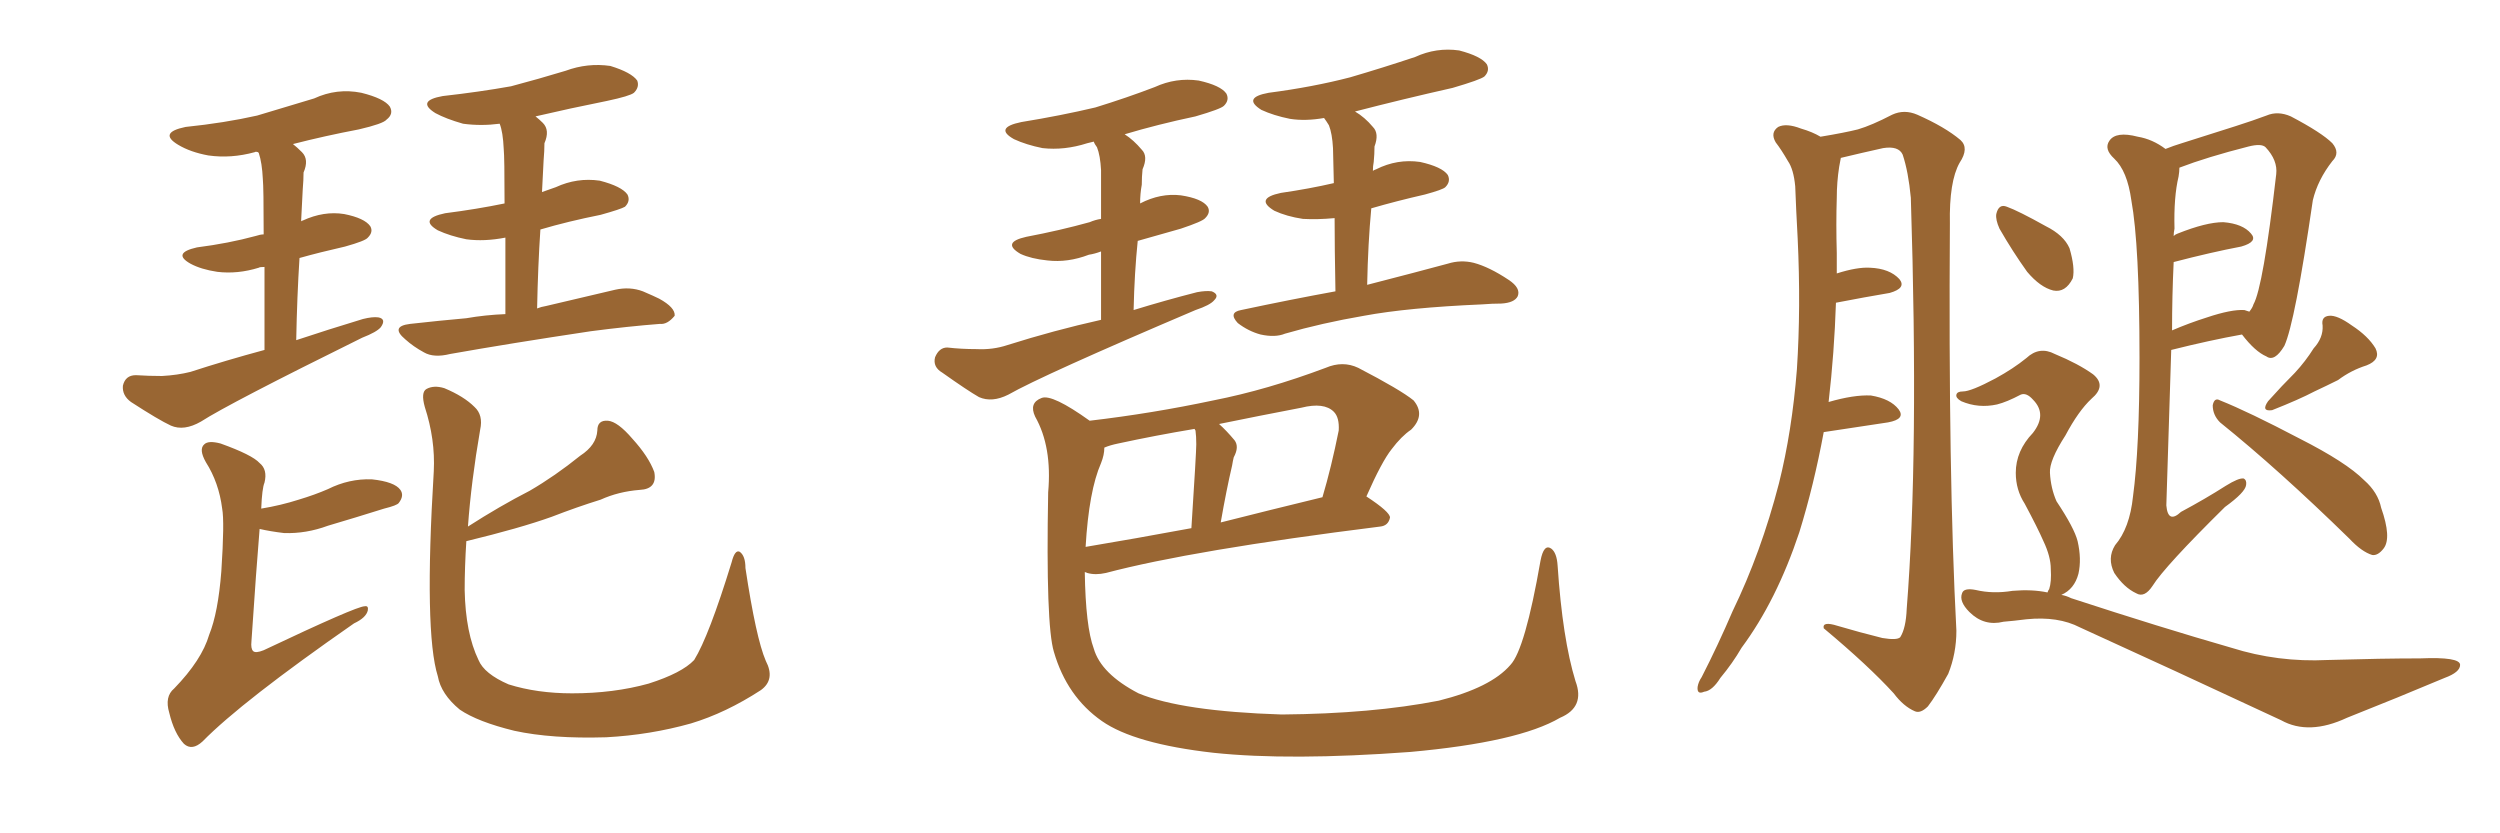 <svg xmlns="http://www.w3.org/2000/svg" xmlns:xlink="http://www.w3.org/1999/xlink" width="450" height="150"><path fill="#996633" padding="10" d="M47.61 62.99L47.61 62.99Q47.61 53.91 47.61 48.05L47.61 48.05Q46.73 48.05 46.58 48.19L46.58 48.19Q42.77 49.37 39.11 48.93L39.11 48.93Q36.18 48.49 34.28 47.46L34.28 47.46Q30.91 45.56 35.45 44.53L35.45 44.53Q41.16 43.80 46.00 42.48L46.00 42.48Q46.88 42.19 47.46 42.19L47.46 42.19Q47.46 33.69 47.31 32.23L47.31 32.23Q47.17 29.30 46.58 27.54L46.58 27.54Q46.44 27.39 46.44 27.39L46.44 27.39Q46.00 27.25 45.85 27.39L45.85 27.39Q41.60 28.56 37.50 27.98L37.50 27.98Q34.28 27.39 32.08 26.07L32.08 26.07Q28.42 23.88 33.40 22.85L33.40 22.85Q40.43 22.12 46.29 20.80L46.29 20.80Q51.56 19.19 56.54 17.72L56.54 17.72Q60.64 15.82 65.04 16.70L65.04 16.70Q69.14 17.72 70.17 19.19L70.17 19.19Q70.90 20.51 69.58 21.53L69.58 21.53Q68.99 22.27 64.60 23.29L64.60 23.29Q58.45 24.46 52.73 25.93L52.73 25.93Q53.47 26.51 54.35 27.39L54.35 27.39Q55.66 28.71 54.64 31.05L54.64 31.05Q54.64 32.37 54.49 34.13L54.49 34.13Q54.35 36.77 54.20 39.84L54.20 39.84Q54.35 39.70 54.49 39.70L54.49 39.70Q58.30 37.94 61.96 38.53L61.96 38.53Q65.63 39.26 66.65 40.72L66.65 40.72Q67.24 41.75 66.21 42.77L66.21 42.77Q65.77 43.36 62.11 44.38L62.11 44.38Q57.57 45.41 53.91 46.44L53.91 46.44Q53.47 53.32 53.32 61.23L53.32 61.23Q59.03 59.33 65.33 57.42L65.33 57.42Q67.09 56.98 68.12 57.13L68.12 57.13Q69.58 57.42 68.55 58.89L68.55 58.89Q67.82 59.77 65.19 60.79L65.19 60.79Q41.16 72.66 36.18 75.88L36.18 75.88Q33.11 77.64 30.76 76.61L30.76 76.61Q28.56 75.59 23.58 72.36L23.58 72.36Q21.97 71.19 22.12 69.43L22.12 69.43Q22.56 67.53 24.46 67.53L24.46 67.53Q26.81 67.68 29.15 67.68L29.15 67.68Q31.93 67.53 34.28 66.94L34.28 66.94Q40.58 64.89 47.61 62.99ZM90.97 56.54L90.97 56.54Q90.97 48.49 90.97 42.77L90.97 42.77Q87.16 43.51 83.94 43.07L83.94 43.07Q81.01 42.48 78.81 41.46L78.81 41.46Q75.29 39.40 80.13 38.38L80.13 38.38Q85.84 37.65 90.82 36.62L90.82 36.62Q90.82 28.27 90.67 26.81L90.67 26.81Q90.53 23.73 89.94 22.27L89.94 22.27Q86.57 22.71 83.35 22.27L83.35 22.27Q80.27 21.39 78.37 20.36L78.37 20.36Q74.85 18.16 79.69 17.29L79.69 17.29Q86.28 16.55 91.99 15.53L91.99 15.53Q96.97 14.21 101.81 12.74L101.81 12.74Q105.76 11.28 109.86 11.87L109.86 11.87Q113.67 13.04 114.70 14.50L114.70 14.50Q115.14 15.67 114.11 16.70L114.11 16.70Q113.38 17.29 109.28 18.16L109.28 18.16Q102.69 19.48 96.39 20.95L96.39 20.95Q97.12 21.53 97.71 22.12L97.71 22.12Q99.02 23.44 98.00 25.78L98.00 25.78Q98.00 27.10 97.85 28.86L97.85 28.86Q97.71 31.49 97.56 34.57L97.56 34.57Q98.73 34.13 100.05 33.69L100.05 33.69Q103.86 31.93 107.96 32.52L107.96 32.52Q111.91 33.54 112.94 35.01L112.94 35.01Q113.53 36.18 112.50 37.21L112.50 37.21Q111.77 37.65 108.11 38.67L108.11 38.67Q102.25 39.84 97.27 41.31L97.27 41.31Q96.83 47.90 96.68 55.52L96.68 55.52Q97.41 55.22 98.29 55.08L98.29 55.08Q104.59 53.61 110.74 52.15L110.74 52.15Q113.38 51.56 115.72 52.44L115.72 52.44Q117.77 53.32 118.65 53.76L118.65 53.76Q121.58 55.37 121.44 56.84L121.44 56.84Q120.12 58.45 118.80 58.30L118.80 58.30Q113.09 58.74 106.35 59.62L106.35 59.62Q91.70 61.82 81.01 63.72L81.01 63.72Q78.08 64.45 76.32 63.43L76.32 63.43Q74.41 62.40 72.95 61.08L72.95 61.08Q70.17 58.74 73.83 58.30L73.83 58.30Q79.10 57.71 83.94 57.28L83.94 57.28Q87.30 56.69 90.97 56.54ZM47.02 91.55L47.02 91.55Q50.54 90.97 53.76 89.94L53.76 89.94Q56.69 89.06 59.03 88.04L59.03 88.04Q62.84 86.13 66.94 86.28L66.94 86.28Q71.04 86.72 72.07 88.18L72.07 88.18Q72.80 89.21 71.78 90.53L71.78 90.53Q71.48 90.97 69.14 91.55L69.14 91.55Q64.01 93.16 59.03 94.63L59.03 94.63Q55.08 96.09 51.12 95.95L51.12 95.95Q48.63 95.65 46.73 95.21L46.73 95.21Q46.14 102.25 45.26 115.43L45.26 115.43Q45.12 116.75 45.56 117.19L45.56 117.19Q46.00 117.63 47.46 117.04L47.46 117.04Q64.16 109.13 65.63 109.13L65.63 109.13Q66.36 108.98 66.21 109.86L66.21 109.86Q65.92 111.18 63.72 112.21L63.72 112.21Q43.51 126.27 36.47 133.45L36.47 133.45Q34.57 135.21 33.11 133.89L33.11 133.89Q31.35 131.98 30.47 128.32L30.47 128.32Q29.59 125.39 31.35 123.93L31.35 123.93Q36.33 118.80 37.65 114.26L37.65 114.26Q39.26 110.30 39.84 102.83L39.84 102.83Q40.43 93.90 39.99 91.55L39.99 91.55Q39.40 86.87 37.06 83.20L37.06 83.20Q35.74 80.86 36.77 79.98L36.77 79.98Q37.50 79.25 39.70 79.83L39.70 79.83Q45.41 81.88 46.73 83.35L46.73 83.35Q48.19 84.52 47.61 86.87L47.61 86.87Q47.17 87.89 47.02 91.55ZM137.84 118.95L137.84 118.95L137.84 118.95Q139.60 122.31 136.96 124.22L136.96 124.22Q130.66 128.32 124.37 130.22L124.37 130.22Q117.04 132.28 109.13 132.71L109.13 132.71Q99.32 133.01 92.58 131.54L92.58 131.54Q85.99 129.93 82.76 127.73L82.76 127.73Q79.39 124.95 78.81 121.73L78.81 121.73Q76.32 113.82 78.08 84.81L78.08 84.81Q78.37 79.10 76.46 73.24L76.46 73.24Q75.73 70.61 76.76 70.02L76.76 70.02Q78.08 69.29 79.98 69.87L79.98 69.87Q83.50 71.34 85.40 73.24L85.40 73.24Q87.01 74.71 86.43 77.34L86.43 77.34Q84.81 86.72 84.23 94.78L84.23 94.78Q89.94 91.11 95.36 88.33L95.36 88.33Q99.90 85.69 104.44 82.03L104.44 82.03Q107.37 80.13 107.52 77.49L107.52 77.49Q107.52 75.59 109.42 75.73L109.42 75.73Q111.18 75.88 113.82 78.96L113.82 78.96Q116.75 82.18 117.77 84.96L117.77 84.96Q118.36 88.04 115.14 88.18L115.14 88.18Q111.33 88.48 108.11 89.94L108.11 89.94Q103.86 91.26 99.32 93.02L99.32 93.02Q93.60 95.07 83.94 97.41L83.94 97.41Q83.64 102.10 83.64 106.20L83.64 106.20Q83.79 113.96 86.13 118.80L86.13 118.80Q87.16 121.29 91.55 123.19L91.55 123.19Q96.68 124.80 102.98 124.80L102.98 124.80Q110.45 124.80 116.75 123.05L116.75 123.05Q122.75 121.14 124.95 118.80L124.95 118.80Q127.59 114.55 131.69 101.22L131.69 101.22Q132.28 98.88 133.15 99.32L133.15 99.32Q134.18 100.05 134.18 102.25L134.18 102.25Q136.08 114.84 137.84 118.95ZM198.19 57.57L198.19 57.57Q198.19 50.24 198.19 45.26L198.19 45.26Q197.02 45.70 196.00 45.85L196.00 45.85Q192.19 47.31 188.53 46.88L188.53 46.88Q185.60 46.58 183.69 45.70L183.69 45.70Q180.18 43.65 184.72 42.63L184.72 42.63Q190.87 41.46 196.14 39.99L196.14 39.99Q197.17 39.55 198.19 39.40L198.19 39.40Q198.19 32.08 198.19 30.62L198.19 30.62Q198.05 27.98 197.46 26.51L197.46 26.51Q197.02 25.93 196.88 25.49L196.88 25.49Q196.29 25.63 195.70 25.78L195.70 25.78Q191.60 27.10 187.65 26.66L187.65 26.66Q184.72 26.07 182.52 25.05L182.52 25.05Q178.86 23.00 183.84 21.97L183.84 21.97Q191.02 20.80 197.17 19.34L197.17 19.34Q202.88 17.58 207.86 15.67L207.86 15.67Q211.67 13.92 215.77 14.50L215.77 14.50Q219.73 15.38 220.75 16.85L220.75 16.85Q221.34 18.02 220.31 19.04L220.31 19.04Q219.73 19.63 215.19 20.95L215.19 20.95Q208.30 22.41 202.44 24.17L202.44 24.17Q204.05 25.20 205.52 26.95L205.52 26.95Q206.69 28.13 205.66 30.47L205.66 30.47Q205.52 31.79 205.52 33.25L205.52 33.25Q205.22 34.86 205.22 36.62L205.22 36.62Q208.89 34.72 212.55 35.16L212.55 35.16Q216.36 35.74 217.38 37.21L217.38 37.21Q217.97 38.23 216.94 39.26L216.94 39.26Q216.50 39.84 212.55 41.16L212.55 41.16Q208.45 42.33 204.79 43.36L204.79 43.36Q204.20 49.07 204.05 55.81L204.05 55.81Q209.77 54.05 215.48 52.59L215.48 52.59Q217.09 52.29 218.12 52.44L218.12 52.44Q219.58 53.03 218.55 54.05L218.55 54.05Q217.82 54.93 215.19 55.81L215.19 55.81Q187.65 67.53 181.49 71.04L181.49 71.04Q178.56 72.51 176.22 71.48L176.22 71.48Q174.17 70.31 169.63 67.09L169.63 67.09Q167.87 66.06 168.31 64.31L168.31 64.31Q169.04 62.55 170.51 62.55L170.51 62.55Q173.00 62.84 175.78 62.84L175.78 62.84Q178.71 62.99 181.35 62.11L181.35 62.11Q189.70 59.47 198.19 57.57ZM240.38 52.44L240.38 52.44Q240.23 44.53 240.23 39.26L240.23 39.26Q237.16 39.55 234.52 39.40L234.52 39.40Q231.59 38.96 229.39 37.94L229.39 37.94Q225.73 35.74 230.57 34.72L230.57 34.72Q235.69 33.98 240.09 32.96L240.09 32.96Q239.94 27.69 239.94 26.66L239.94 26.66Q239.79 24.02 239.21 22.56L239.21 22.56Q238.77 21.83 238.33 21.24L238.33 21.24Q234.96 21.83 232.18 21.39L232.18 21.39Q229.25 20.80 227.05 19.78L227.05 19.78Q223.54 17.58 228.37 16.70L228.37 16.70Q236.28 15.67 243.02 13.92L243.02 13.92Q249.02 12.16 254.74 10.25L254.74 10.25Q258.54 8.50 262.65 9.08L262.65 9.08Q266.60 10.11 267.63 11.57L267.63 11.57Q268.21 12.74 267.19 13.77L267.19 13.77Q266.46 14.36 261.47 15.82L261.47 15.82Q252.39 17.87 243.90 20.07L243.90 20.07Q245.65 21.09 247.12 22.85L247.12 22.85Q248.29 24.02 247.41 26.37L247.41 26.37Q247.41 27.69 247.27 29.15L247.27 29.15Q247.12 29.88 247.12 30.76L247.12 30.76Q247.27 30.62 247.71 30.47L247.71 30.47Q251.51 28.56 255.62 29.15L255.62 29.15Q259.57 30.03 260.60 31.49L260.60 31.49Q261.18 32.67 260.16 33.69L260.16 33.69Q259.72 34.13 256.49 35.01L256.49 35.01Q251.37 36.18 246.83 37.50L246.83 37.50Q246.24 43.80 246.09 51.27L246.09 51.27Q255.18 48.93 260.60 47.46L260.60 47.46Q262.94 46.73 265.28 47.31L265.28 47.31Q268.07 48.05 271.58 50.39L271.58 50.39Q273.78 51.86 273.19 53.32L273.19 53.32Q272.61 54.49 270.26 54.64L270.26 54.64Q268.65 54.64 266.75 54.79L266.75 54.79Q253.42 55.37 245.51 56.84L245.51 56.84Q237.89 58.15 231.30 60.06L231.30 60.06Q229.54 60.79 226.90 60.21L226.90 60.21Q224.71 59.62 222.80 58.15L222.80 58.15Q221.04 56.25 223.39 55.81L223.39 55.81Q232.32 53.91 240.38 52.44ZM283.59 122.61L283.59 122.61Q285.35 127.29 280.81 129.20L280.81 129.20Q273.34 133.59 253.86 135.35L253.86 135.35Q232.18 136.96 218.41 135.50L218.41 135.50Q204.20 133.89 198.34 129.79L198.34 129.79Q192.04 125.39 189.70 117.33L189.70 117.33Q188.23 112.50 188.67 88.62L188.67 88.62Q189.40 80.42 186.33 75L186.33 75Q185.16 72.51 187.50 71.63L187.50 71.63Q189.40 70.90 196.14 75.73L196.14 75.73Q207.42 74.41 218.41 72.07L218.41 72.07Q228.08 70.17 238.62 66.21L238.62 66.21Q241.70 64.89 244.48 66.21L244.48 66.21Q252.10 70.17 254.44 72.07L254.44 72.07Q256.64 74.71 254.00 77.34L254.00 77.34Q252.25 78.52 250.49 80.86L250.49 80.86Q248.73 83.06 245.95 89.36L245.95 89.36Q250.20 92.14 250.20 93.16L250.20 93.16Q249.90 94.63 248.44 94.78L248.44 94.78Q214.60 99.02 199.07 103.13L199.07 103.13Q197.17 103.56 195.70 103.13L195.70 103.13Q195.41 102.98 195.26 102.98L195.26 102.98Q195.41 112.79 196.88 116.75L196.88 116.75Q198.19 121.29 204.93 124.80L204.93 124.80Q212.70 128.03 230.71 128.61L230.71 128.61Q246.97 128.47 258.98 126.12L258.98 126.12Q268.36 123.78 271.88 119.68L271.88 119.68Q274.51 116.89 277.29 100.93L277.29 100.93Q277.88 97.85 279.20 98.73L279.20 98.73Q280.22 99.46 280.37 101.81L280.37 101.81Q281.25 114.99 283.59 122.61ZM198.19 83.35L198.19 83.35Q196.00 88.33 195.41 98.44L195.41 98.44Q204.20 96.97 214.45 95.07L214.45 95.07Q215.33 81.45 215.33 79.98L215.33 79.98Q215.33 78.52 215.19 77.49L215.19 77.49Q215.04 77.34 215.04 77.20L215.04 77.20Q208.01 78.37 201.27 79.83L201.27 79.83Q199.80 80.13 198.78 80.57L198.78 80.57Q198.78 81.88 198.19 83.35ZM219.73 94.04L219.73 94.04L219.73 94.04Q228.37 91.85 238.04 89.50L238.04 89.50Q239.65 84.08 240.97 77.49L240.97 77.49Q241.11 75.15 240.09 74.12L240.09 74.12Q238.33 72.36 234.23 73.39L234.23 73.39Q226.61 74.85 219.43 76.32L219.43 76.32Q220.75 77.49 222.22 79.25L222.22 79.25Q223.10 80.42 222.07 82.32L222.07 82.32Q221.92 82.91 221.78 83.79L221.78 83.79Q220.75 88.18 219.73 94.04ZM328.27 77.78L328.27 77.78Q326.51 87.30 323.88 95.80L323.88 95.80Q319.78 108.11 313.48 116.60L313.48 116.60Q311.87 119.38 309.67 122.02L309.67 122.02Q308.20 124.37 306.74 124.51L306.74 124.51Q305.42 125.10 305.57 123.63L305.57 123.63Q305.71 122.75 306.30 121.88L306.30 121.88Q309.23 116.16 311.87 110.01L311.87 110.01Q316.99 99.46 320.21 87.01L320.21 87.01Q322.56 77.64 323.44 66.50L323.44 66.50Q324.17 55.37 323.58 42.92L323.58 42.92Q323.29 37.65 323.14 33.54L323.14 33.54Q322.85 30.47 321.83 29.00L321.83 29.00Q320.65 26.95 319.63 25.63L319.63 25.63Q318.60 23.88 320.07 22.85L320.07 22.85Q321.53 22.12 324.17 23.14L324.17 23.14Q326.22 23.73 327.69 24.61L327.69 24.61Q332.08 23.88 334.42 23.29L334.42 23.29Q336.91 22.56 340.58 20.65L340.58 20.65Q342.77 19.63 345.12 20.65L345.12 20.65Q350.10 22.85 352.88 25.20L352.88 25.20Q354.49 26.66 352.73 29.30L352.73 29.30Q350.83 32.67 350.98 40.28L350.98 40.28Q350.68 85.69 352.15 113.53L352.15 113.53Q352.15 117.63 350.68 121.29L350.68 121.29Q348.49 125.24 347.02 127.15L347.02 127.15Q345.70 128.47 344.68 128.03L344.68 128.03Q342.63 127.15 340.87 124.80L340.87 124.80Q336.33 119.82 328.27 113.09L328.27 113.09Q327.98 111.77 330.76 112.65L330.76 112.65Q334.72 113.82 338.82 114.84L338.82 114.84Q341.46 115.28 342.04 114.70L342.04 114.70Q343.07 113.09 343.21 109.57L343.21 109.57Q345.41 81.74 343.95 35.60L343.95 35.60Q343.51 30.91 342.48 27.83L342.48 27.83Q341.75 26.22 338.96 26.66L338.96 26.66Q335.01 27.54 331.35 28.42L331.35 28.42Q331.20 29.15 331.05 30.03L331.05 30.03Q330.62 32.81 330.62 35.60L330.62 35.60Q330.47 40.28 330.62 45.56L330.62 45.56Q330.62 47.31 330.62 49.22L330.62 49.22Q334.28 48.05 336.62 48.19L336.62 48.19Q340.14 48.34 341.89 50.24L341.89 50.24Q343.21 51.86 340.14 52.73L340.14 52.73Q335.74 53.47 330.47 54.49L330.47 54.49Q330.18 63.43 329.15 72.36L329.15 72.36Q333.69 71.04 336.77 71.19L336.77 71.19Q340.28 71.78 341.75 73.68L341.75 73.68Q343.07 75.44 339.84 76.03L339.84 76.03Q334.86 76.76 328.27 77.78ZM390.82 62.99L390.82 62.99Q390.38 77.20 389.94 90.97L389.94 90.97Q390.23 94.34 392.58 92.14L392.58 92.14Q396.97 89.79 400.63 87.45L400.63 87.45Q402.98 85.99 403.86 86.13L403.86 86.13Q404.44 86.43 404.30 87.30L404.30 87.30Q404.15 88.62 400.49 91.26L400.49 91.26Q389.65 101.95 387.45 105.47L387.45 105.47Q385.99 107.67 384.52 106.79L384.52 106.79Q382.32 105.76 380.57 103.13L380.57 103.13Q379.25 100.49 380.71 98.14L380.71 98.14Q383.35 95.07 383.94 89.36L383.94 89.36Q385.11 80.71 385.11 64.45L385.11 64.45Q385.11 44.09 383.64 36.04L383.64 36.04Q382.91 30.76 380.57 28.56L380.57 28.56Q378.66 26.81 379.69 25.34L379.69 25.34Q380.86 23.58 384.81 24.61L384.81 24.61Q387.45 25.05 389.79 26.81L389.79 26.81Q391.26 26.22 392.72 25.78L392.72 25.78Q398.29 24.02 402.39 22.71L402.39 22.71Q405.62 21.68 407.96 20.80L407.96 20.80Q410.01 19.92 412.35 20.95L412.35 20.95Q417.92 23.88 419.82 25.78L419.82 25.78Q421.29 27.54 419.82 29.00L419.82 29.00Q417.19 32.37 416.31 36.04L416.31 36.04L416.31 36.04Q413.09 58.15 411.18 62.26L411.18 62.26Q409.42 65.19 407.96 64.16L407.96 64.16Q405.91 63.28 403.56 60.21L403.56 60.21Q397.85 61.23 390.82 62.99ZM404.00 55.81L404.00 55.81Q404.44 55.96 404.88 56.10L404.88 56.10Q405.47 55.37 405.62 54.79L405.62 54.79Q407.37 51.71 409.72 31.35L409.72 31.35Q410.01 28.86 407.81 26.51L407.81 26.51Q407.08 25.78 404.74 26.37L404.74 26.37Q397.27 28.27 392.29 30.18L392.29 30.18Q392.29 30.91 392.14 31.79L392.14 31.79Q391.26 35.45 391.41 41.16L391.41 41.16Q391.26 41.89 391.26 42.48L391.26 42.48Q391.55 42.19 391.99 42.04L391.99 42.04Q397.12 39.99 400.20 39.99L400.20 39.99Q403.71 40.28 405.18 42.04L405.18 42.04Q406.49 43.51 403.42 44.38L403.42 44.38Q398.00 45.41 391.26 47.17L391.26 47.17Q390.97 53.32 390.97 59.47L390.97 59.47Q394.04 58.15 397.27 57.13L397.27 57.13Q401.66 55.66 404.00 55.81ZM416.46 62.70L416.46 62.70Q418.21 60.79 418.07 58.59L418.07 58.59Q417.77 56.98 419.24 56.84L419.24 56.84Q420.70 56.69 423.34 58.59L423.34 58.59Q426.27 60.50 427.59 62.70L427.59 62.70Q428.61 64.75 425.98 65.77L425.98 65.77Q423.19 66.65 420.85 68.41L420.85 68.41Q418.80 69.43 416.60 70.46L416.60 70.46Q413.82 71.92 408.98 73.83L408.98 73.83Q406.93 74.12 408.25 72.22L408.25 72.22Q410.74 69.43 413.09 67.09L413.09 67.09Q414.99 65.04 416.46 62.70ZM399.61 76.03L399.61 76.03Q398.29 74.71 398.29 72.95L398.29 72.95Q398.58 71.48 399.61 72.07L399.61 72.07Q404.74 74.12 413.96 78.96L413.96 78.96Q422.31 83.20 425.54 86.43L425.54 86.43Q428.03 88.62 428.61 91.41L428.61 91.41Q430.52 96.83 429.05 98.73L429.05 98.73Q428.03 100.05 427.00 99.90L427.00 99.90Q425.10 99.32 422.90 96.97L422.90 96.97Q410.16 84.52 399.61 76.03ZM359.91 41.16L359.91 41.16Q359.18 39.55 359.33 38.53L359.33 38.53Q359.77 36.62 361.23 37.21L361.23 37.21Q363.28 37.94 368.26 40.72L368.26 40.72Q371.48 42.33 372.51 44.68L372.51 44.68Q373.54 48.19 373.10 50.10L373.10 50.10Q371.78 52.73 369.58 52.29L369.58 52.29Q367.24 51.71 364.89 48.93L364.89 48.93Q362.26 45.26 359.91 41.16ZM368.55 106.64L368.55 106.64L368.55 106.64Q368.70 106.20 368.85 106.05L368.85 106.05Q369.29 104.74 369.14 102.39L369.14 102.39Q369.14 100.20 367.82 97.41L367.82 97.41Q366.80 95.07 364.45 90.67L364.45 90.67Q362.84 88.18 362.84 85.11L362.84 85.11Q362.84 81.15 365.92 77.93L365.92 77.93Q368.55 74.56 365.92 71.92L365.92 71.92Q364.75 70.61 363.72 71.04L363.72 71.04Q361.23 72.36 359.47 72.80L359.47 72.80Q356.10 73.54 353.03 72.22L353.03 72.22Q352.00 71.63 352.15 71.04L352.15 71.04Q352.29 70.46 353.32 70.46L353.32 70.46Q354.79 70.46 359.18 68.12L359.18 68.12Q362.40 66.36 364.75 64.45L364.75 64.45Q367.09 62.26 369.87 63.72L369.87 63.72Q374.12 65.48 376.76 67.38L376.76 67.38Q379.25 69.43 376.46 71.78L376.46 71.78Q374.12 73.97 371.78 78.37L371.78 78.37Q368.85 82.91 368.99 85.11L368.99 85.11Q369.14 87.89 370.17 90.23L370.17 90.23Q373.39 95.07 373.97 97.41L373.97 97.41Q374.71 100.63 374.12 103.27L374.12 103.27Q373.39 106.05 371.04 107.08L371.04 107.08Q371.92 107.23 372.80 107.67L372.80 107.67Q388.92 112.94 401.66 116.60L401.66 116.60Q410.01 119.24 418.95 118.80L418.95 118.80Q428.91 118.51 435.64 118.51L435.64 118.51Q442.82 118.21 442.82 119.68L442.82 119.68Q442.82 121.00 440.04 122.02L440.04 122.02Q431.69 125.54 422.46 129.20L422.46 129.20Q415.58 132.42 410.60 129.64L410.60 129.64Q390.82 120.41 374.41 112.94L374.41 112.94Q370.46 110.89 364.75 111.47L364.75 111.47Q362.40 111.77 360.64 111.91L360.64 111.91Q357.13 112.79 354.49 110.16L354.49 110.16Q352.59 108.25 353.17 106.79L353.17 106.79Q353.47 105.76 355.66 106.20L355.66 106.20Q358.74 106.93 362.26 106.35L362.26 106.35Q365.77 106.05 368.55 106.64Z"/></svg>